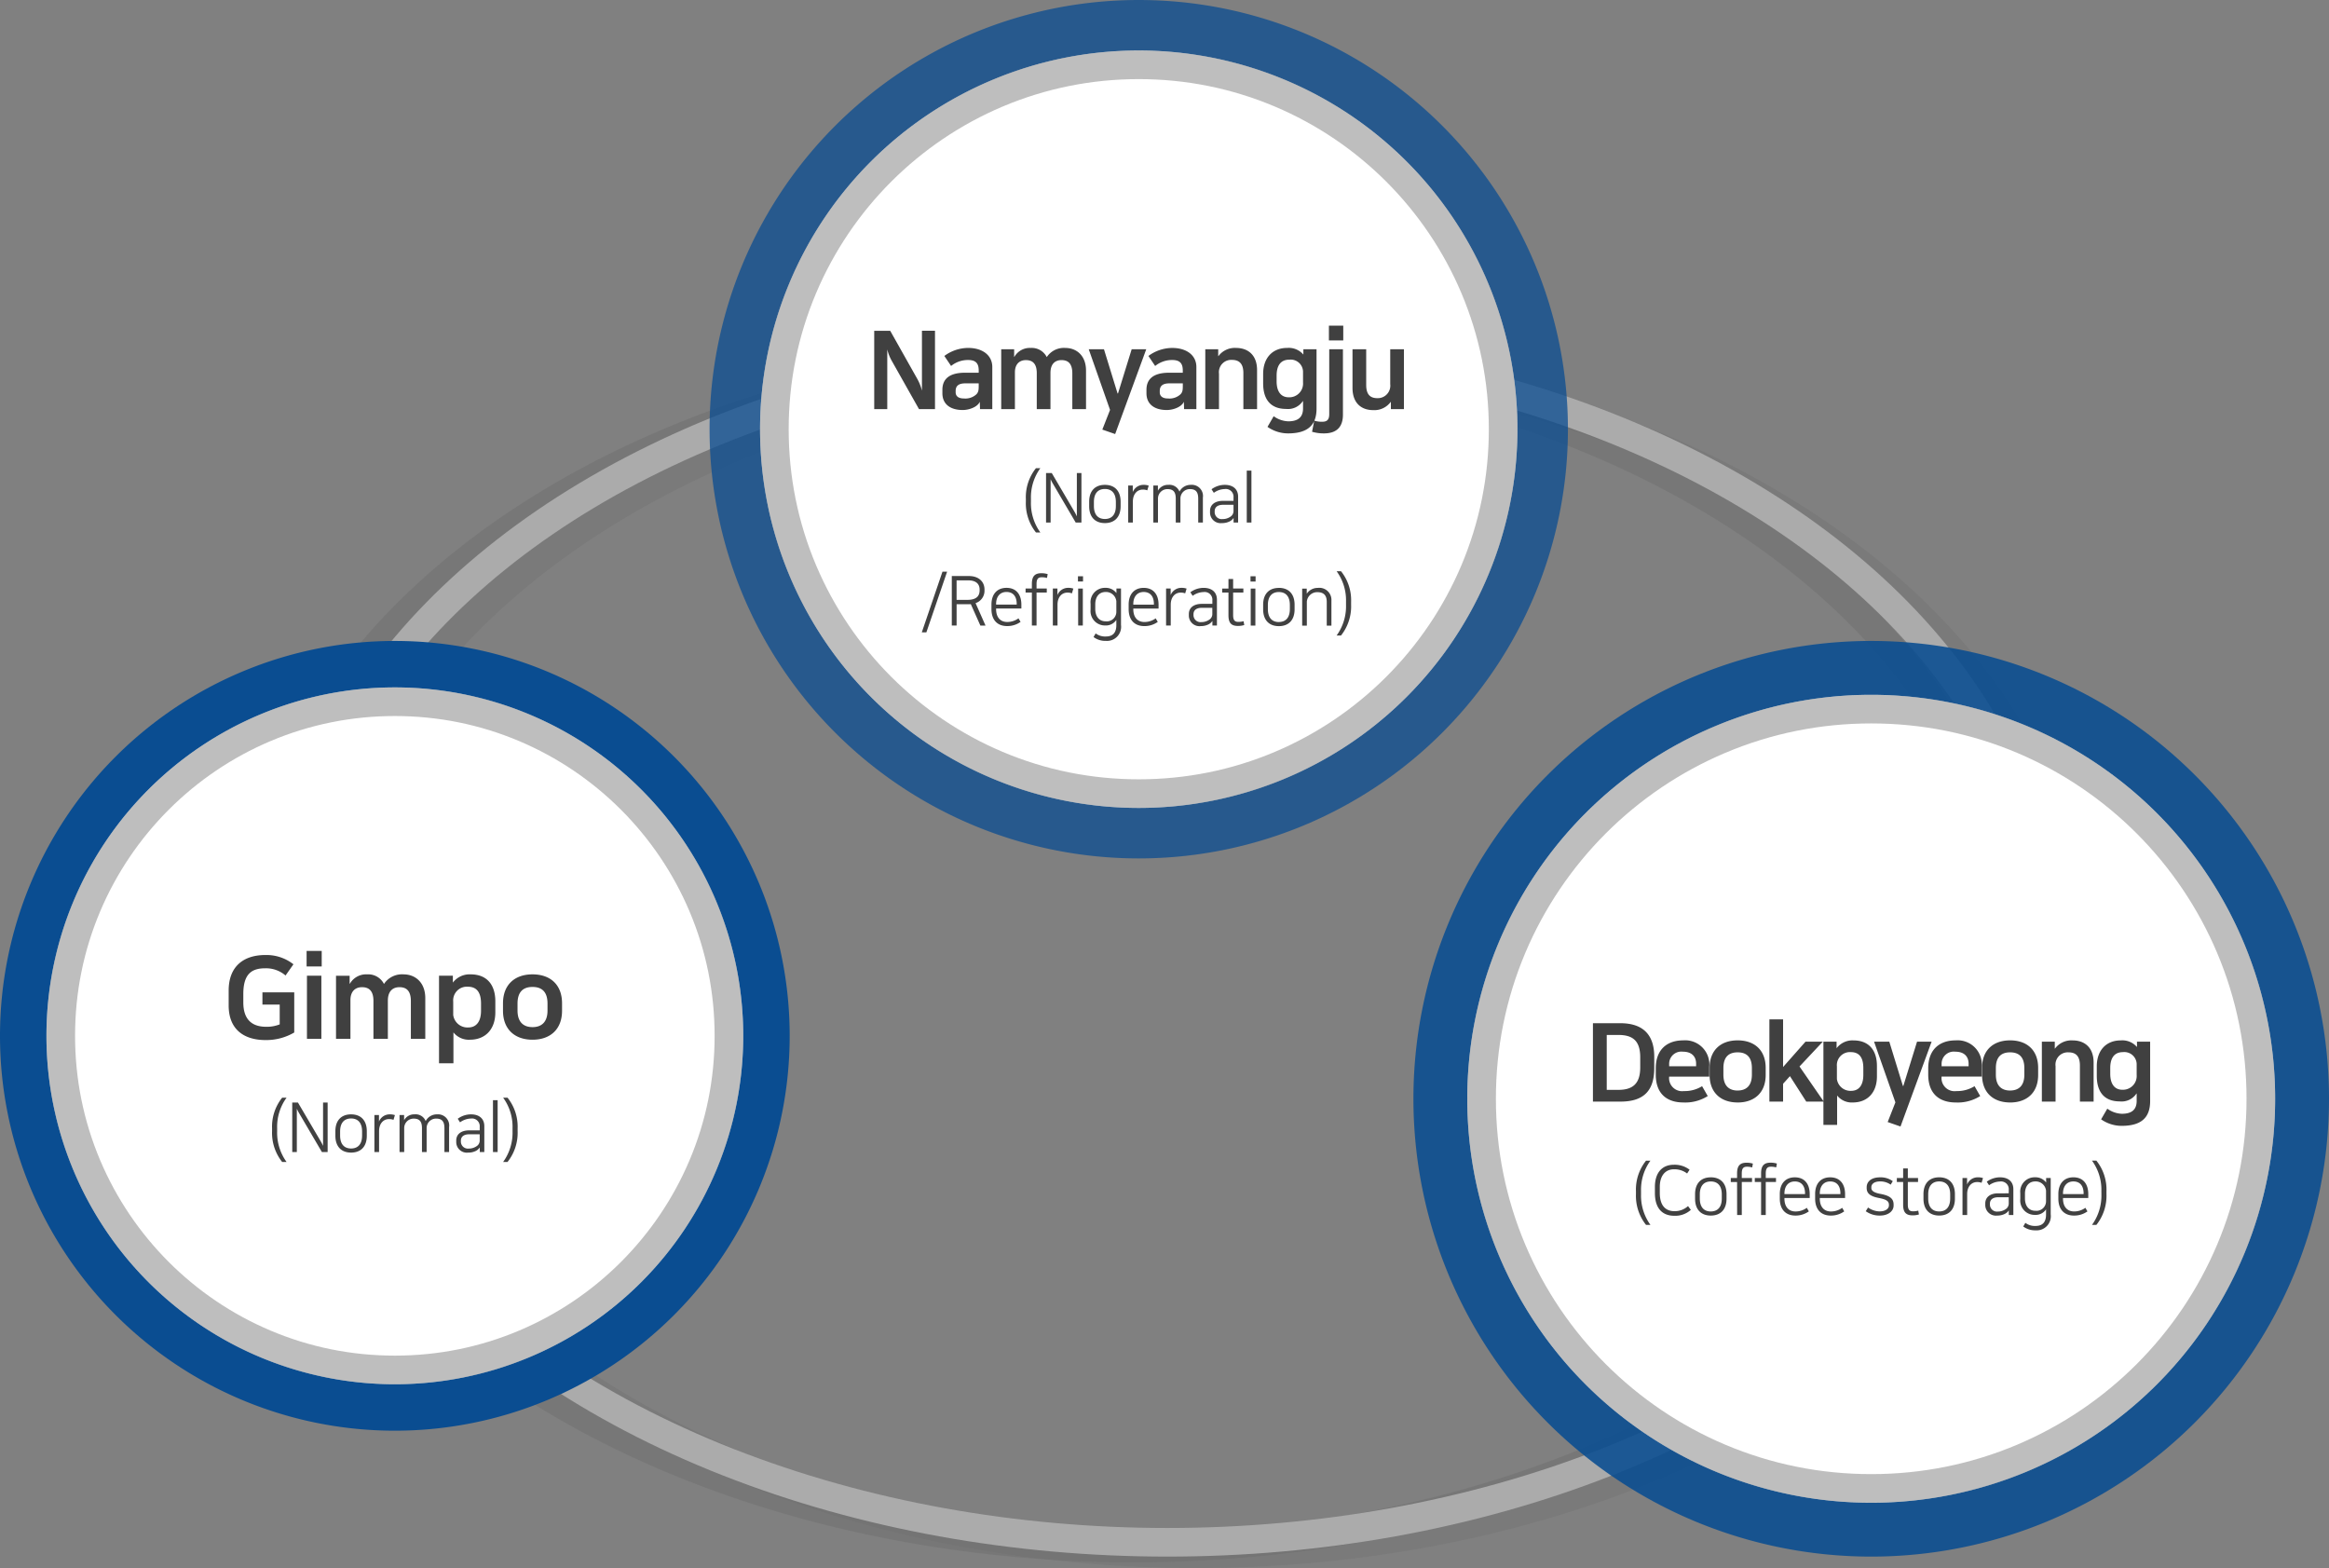 <svg xmlns="http://www.w3.org/2000/svg" width="407" height="274" viewBox="0 0 407 274"><rect x="0" y="0" width="407" height="274" fill="#808080" stroke="none"/><g transform="translate(-1039 -460)"><g transform="translate(1092 520)" fill="none" stroke="rgba(107,107,107,0.3)" stroke-width="5"><ellipse cx="156" cy="107" rx="156" ry="107" stroke="none"/><ellipse cx="156" cy="107" rx="153.5" ry="104.5" fill="none"/></g><g transform="translate(1081 519)" fill="none" stroke="rgba(107,107,107,0.39)" stroke-width="5"><ellipse cx="156" cy="107" rx="156" ry="107" stroke="none"/><ellipse cx="156" cy="107" rx="153.5" ry="104.5" fill="none"/></g><g transform="translate(1087 518)" fill="none" stroke="#ababab" stroke-width="5"><ellipse cx="156" cy="107" rx="156" ry="107" stroke="none"/><ellipse cx="156" cy="107" rx="153.5" ry="104.5" fill="none"/></g><g transform="translate(21 20)"><path d="M75,0A75,75,0,1,1,0,75,75,75,0,0,1,75,0Z" transform="translate(1142 440)" fill="rgba(10,77,145,0.75)"/><g transform="translate(1150.824 448.824)" fill="#fff"><path d="M66.176,0A66.176,66.176,0,1,1,0,66.176,66.176,66.176,0,0,1,66.176,0Z" stroke="none"/><path d="M 66.176 5 C 57.915 5 49.904 6.617 42.365 9.805 C 38.741 11.338 35.246 13.236 31.976 15.445 C 28.735 17.634 25.688 20.149 22.918 22.918 C 20.149 25.688 17.634 28.735 15.445 31.976 C 13.236 35.246 11.338 38.741 9.805 42.365 C 6.617 49.904 5 57.915 5 66.176 C 5 74.437 6.617 82.449 9.805 89.988 C 11.338 93.611 13.236 97.107 15.445 100.377 C 17.634 103.618 20.149 106.665 22.918 109.435 C 25.688 112.204 28.735 114.719 31.976 116.908 C 35.246 119.117 38.741 121.015 42.365 122.547 C 49.904 125.736 57.915 127.353 66.176 127.353 C 74.437 127.353 82.449 125.736 89.988 122.547 C 93.611 121.015 97.107 119.117 100.377 116.908 C 103.618 114.719 106.665 112.204 109.435 109.435 C 112.204 106.665 114.719 103.618 116.908 100.377 C 119.117 97.107 121.015 93.611 122.547 89.988 C 125.736 82.449 127.353 74.437 127.353 66.176 C 127.353 57.915 125.736 49.904 122.547 42.365 C 121.015 38.741 119.117 35.246 116.908 31.976 C 114.719 28.735 112.204 25.688 109.435 22.918 C 106.665 20.149 103.618 17.634 100.377 15.445 C 97.107 13.236 93.611 11.338 89.988 9.805 C 82.449 6.617 74.437 5 66.176 5 M 66.176 -1.52587890625e-05 C 102.725 -1.52587890625e-05 132.353 29.628 132.353 66.176 C 132.353 102.725 102.725 132.353 66.176 132.353 C 29.628 132.353 -1.52587890625e-05 102.725 -1.52587890625e-05 66.176 C -1.52587890625e-05 29.628 29.628 -1.52587890625e-05 66.176 -1.52587890625e-05 Z" stroke="none" fill="rgba(112,112,112,0.45)"/></g><path d="M-46.227.494h2.28V-9.937a7.786,7.786,0,0,0,.855,2.109L-38.4.494h2.793v-13.7h-2.28V-2.736A8.5,8.5,0,0,0-38.76-4.9l-4.674-8.3h-2.793Zm15.466.152c1.1,0,2.584-.513,2.983-1.444L-27.74.494h2.147V-6.859c0-2.109-1.767-3.344-4.218-3.344A7.028,7.028,0,0,0-33.972-8.8l1.178,1.748A4.664,4.664,0,0,1-29.83-8.094c1.292,0,1.862.532,1.862,1.824v.4h-2.394c-2.945,0-3.952,1.273-3.952,2.983v.608C-34.314-.437-33,.646-30.761.646Zm2.793-4.37c0,.779,0,1.235-.437,1.653a2.838,2.838,0,0,1-2.166.7c-.931,0-1.425-.4-1.425-1.083v-.228c0-.817.437-1.33,1.691-1.33h2.337ZM-12.825-10.2a3.578,3.578,0,0,0-3.249,1.6,2.927,2.927,0,0,0-2.793-1.6,3.1,3.1,0,0,0-2.869,1.558h-.038v-1.33h-2.261V.494h2.394V-5.928c0-1.444.8-2.147,1.919-2.147,1.064,0,1.9.513,1.9,2.28V.494h2.394V-5.833c0-1.748.988-2.242,1.919-2.242,1.007,0,1.9.437,1.9,2.318V.494h2.394V-6.251C-9.215-8.873-10.887-10.2-12.825-10.2Zm4.085.228L-5.016.627-6.365,4.066l2.242.779L1.311-9.975H-1.235L-3.629-2.242H-3.7L-6.08-9.975ZM4.9.646C6,.646,7.486.133,7.885-.8L7.923.494H10.07V-6.859C10.07-8.968,8.3-10.2,5.852-10.2A7.028,7.028,0,0,0,1.691-8.8L2.869-7.049A4.664,4.664,0,0,1,5.833-8.094c1.292,0,1.862.532,1.862,1.824v.4H5.3c-2.945,0-3.952,1.273-3.952,2.983v.608C1.349-.437,2.66.646,4.9.646ZM7.7-3.724c0,.779,0,1.235-.437,1.653a2.838,2.838,0,0,1-2.166.7c-.931,0-1.425-.4-1.425-1.083v-.228c0-.817.437-1.33,1.691-1.33H7.7ZM17.024-10.2a3.568,3.568,0,0,0-3.1,1.425h-.038v-1.2H11.628V.494h2.394V-5.7a2.15,2.15,0,0,1,2.261-2.413c1.349,0,2,.741,2,2.3V.494h2.394V-6.327C20.672-9.139,18.9-10.2,17.024-10.2ZM28.709.38c0,1.539-.893,2.242-2.584,2.242a4.624,4.624,0,0,1-2.546-.893L22.5,3.591a6.263,6.263,0,0,0,3.591,1.14c3.42,0,4.978-1.425,4.978-4.332V-9.975h-2.3v.912h-.019a3.371,3.371,0,0,0-2.831-1.14c-2.527,0-4.18,1.729-4.18,4.541v1.653c0,2.831,1.33,4.465,4.009,4.465A3.1,3.1,0,0,0,28.671-.912h.038ZM24.092-5.358c0-1.748.7-2.793,2.223-2.793A2.154,2.154,0,0,1,28.709-6.08v1.938A2.4,2.4,0,0,1,26.22-1.577c-1.387,0-2.128-1.026-2.128-2.793Zm9.139-6.156h2.508V-14.1H33.231Zm2.451,1.539H33.288V1.349c0,1.007-.38,1.349-1.254,1.349a4.715,4.715,0,0,1-1.368-.19l-.38,1.938a7.329,7.329,0,0,0,2.071.285c2.432,0,3.325-1.33,3.325-3.287Zm5.3,10.64A3.54,3.54,0,0,0,44.023-.76h.038V.494h2.28V-9.975H43.947v6.1a2.188,2.188,0,0,1-2.223,2.451c-1.121,0-1.976-.475-1.976-2.3V-9.975H37.354v6.764C37.354-.665,38.8.665,40.983.665Z" transform="translate(1217 511)" fill="#404040"/><path d="M-18.84-3.888a8.635,8.635,0,0,1,1.644-5.3h-.768a8.094,8.094,0,0,0-1.764,5.364v.48A8.159,8.159,0,0,0-17.964,2.04h.768A8.715,8.715,0,0,1-18.84-3.288Zm2.64,4.2h.8V-7.26a6.635,6.635,0,0,0,.4.78L-11.016.312h1V-8.34h-.8V-.768a8.163,8.163,0,0,0-.408-.8L-15.2-8.34h-1ZM-5.916-6.276c-1.728,0-2.748,1.068-2.748,2.94v.8c0,1.86,1.02,2.94,2.748,2.94s2.748-1.08,2.748-2.94v-.8C-3.168-5.2-4.188-6.276-5.916-6.276Zm0,5.964c-1.188,0-1.92-.744-1.92-2.268v-.708c0-1.524.732-2.268,1.92-2.268S-4-4.812-4-3.288v.708C-4-1.056-4.728-.312-5.916-.312ZM1.74-6.144a2.683,2.683,0,0,0-.924-.132,2,2,0,0,0-1.86,1.26v-1.14h-.8V.312h.816V-3.36c0-1.212.672-2.088,1.74-2.088a2.117,2.117,0,0,1,.78.132Zm7.344-.132A2.185,2.185,0,0,0,7.116-5.1,1.883,1.883,0,0,0,5.16-6.276a1.987,1.987,0,0,0-1.812,1.02v-.9h-.8V.312H3.36v-4.2A1.645,1.645,0,0,1,5.016-5.532c1.164,0,1.452.66,1.452,1.7V.312h.816V-3.936a1.646,1.646,0,0,1,1.656-1.6c1.164,0,1.452.66,1.452,1.7V.312h.816V-4.044A1.955,1.955,0,0,0,9.084-6.276ZM14.532.408A2.96,2.96,0,0,0,15.84.132a1.789,1.789,0,0,0,.72-.612h.012V.312h.792V-4.212c0-1.308-.888-2.064-2.328-2.064a3.9,3.9,0,0,0-2.316.768l.4.624a3.391,3.391,0,0,1,1.908-.66A1.35,1.35,0,0,1,16.56-4.08v.6H14.736c-1.5,0-2.28.732-2.28,1.776v.264A1.857,1.857,0,0,0,14.532.408ZM16.56-1.7a1.172,1.172,0,0,1-.612,1.032,2.316,2.316,0,0,1-1.3.372,1.227,1.227,0,0,1-1.38-1.176v-.192c0-.66.444-1.128,1.476-1.128H16.56ZM18.876.312h.816V-8.76h-.816ZM-34.3,8.892-37.914,19.5h.8l3.624-10.608Zm6.624,9.42h.9l-1.74-3.924a2.262,2.262,0,0,0,1.56-2.2v-.18c0-1.356-1-2.352-2.724-2.352H-32.67v8.652h.84V14.58h2.16a2.924,2.924,0,0,0,.324-.012Zm-2.124-7.9c1.344,0,1.992.612,1.992,1.62v.12c0,1.044-.624,1.668-2.124,1.668h-1.9V10.416Zm4.872,4.236v-.108c0-1.272.672-2.1,1.812-2.1s1.788.756,1.788,2.1v.108Zm3.912,2.4a3.321,3.321,0,0,1-1.98.636c-1.188,0-1.932-.816-1.932-2.244v-.108h4.416v-.672c0-1.812-.924-2.94-2.6-2.94-1.62,0-2.628,1.08-2.628,2.916v.8c0,1.884,1.02,2.964,2.736,2.964a3.957,3.957,0,0,0,2.352-.732Zm2.34,1.26h.816V12.54h1.788v-.7h-1.788v-.78c0-.876.264-1.188.912-1.188a3.28,3.28,0,0,1,.912.12l.12-.672a3.743,3.743,0,0,0-1.092-.156c-1.08,0-1.668.456-1.668,1.86v.816h-1.1v.7h1.1Zm7.248-6.456a2.683,2.683,0,0,0-.924-.132,2,2,0,0,0-1.86,1.26v-1.14h-.8v6.468h.816V14.64c0-1.212.672-2.088,1.74-2.088a2.117,2.117,0,0,1,.78.132Zm.84,6.456h.816V11.844h-.816Zm-.036-7.7h.888V9.7h-.888Zm6.708,7.62c0,1.356-.636,1.992-1.824,1.992a2.724,2.724,0,0,1-1.788-.54l-.372.636a3.412,3.412,0,0,0,2.16.672A2.472,2.472,0,0,0-3.1,18.2v-6.36h-.8v.792a2.314,2.314,0,0,0-1.944-.912A2.509,2.509,0,0,0-8.418,14.5v1.02a2.512,2.512,0,0,0,2.58,2.772A2.154,2.154,0,0,0-3.93,17.34h.012ZM-7.6,14.616c0-1.368.708-2.172,1.8-2.172a1.812,1.812,0,0,1,1.884,1.608v1.824A1.673,1.673,0,0,1-5.8,17.568c-1.08,0-1.8-.792-1.8-2.172Zm6.648.036v-.108c0-1.272.672-2.1,1.812-2.1s1.788.756,1.788,2.1v.108Zm3.912,2.4a3.321,3.321,0,0,1-1.98.636c-1.188,0-1.932-.816-1.932-2.244v-.108H3.462v-.672c0-1.812-.924-2.94-2.6-2.94-1.62,0-2.628,1.08-2.628,2.916v.8c0,1.884,1.02,2.964,2.736,2.964a3.957,3.957,0,0,0,2.352-.732Zm5.4-5.2a2.683,2.683,0,0,0-.924-.132,2,2,0,0,0-1.86,1.26v-1.14h-.8v6.468h.816V14.64c0-1.212.672-2.088,1.74-2.088a2.117,2.117,0,0,1,.78.132Zm2.472,6.552a2.96,2.96,0,0,0,1.308-.276,1.789,1.789,0,0,0,.72-.612h.012v.792h.792V13.788c0-1.308-.888-2.064-2.328-2.064a3.9,3.9,0,0,0-2.316.768l.4.624a3.391,3.391,0,0,1,1.908-.66,1.35,1.35,0,0,1,1.536,1.464v.6H11.034c-1.5,0-2.28.732-2.28,1.776v.264A1.857,1.857,0,0,0,10.83,18.408ZM12.858,16.3a1.172,1.172,0,0,1-.612,1.032,2.316,2.316,0,0,1-1.3.372,1.227,1.227,0,0,1-1.38-1.176v-.192c0-.66.444-1.128,1.476-1.128h1.812Zm2.82.216c0,1.4.54,1.86,1.668,1.86a3.743,3.743,0,0,0,1.092-.156l-.12-.672a3.28,3.28,0,0,1-.912.12c-.648,0-.912-.312-.912-1.188V12.54h1.788v-.7H16.494V10.176h-.816v1.668h-1.1v.7h1.1Zm3.888,1.8h.816V11.844h-.816Zm-.036-7.7h.888V9.7H19.53Zm4.956,1.116c-1.728,0-2.748,1.068-2.748,2.94v.8c0,1.86,1.02,2.94,2.748,2.94s2.748-1.08,2.748-2.94v-.8C27.234,12.8,26.214,11.724,24.486,11.724Zm0,5.964c-1.188,0-1.92-.744-1.92-2.268v-.708c0-1.524.732-2.268,1.92-2.268s1.92.744,1.92,2.268v.708C26.406,16.944,25.674,17.688,24.486,17.688Zm6.852-5.964a2.263,2.263,0,0,0-1.98,1.02v-.9h-.8v6.468h.816v-4.2a1.812,1.812,0,0,1,1.848-1.644c1.284,0,1.632.768,1.632,1.692v4.152h.816V13.956A2.113,2.113,0,0,0,31.338,11.724Zm4.884,2.988a8.715,8.715,0,0,1-1.644,5.328h.768a8.159,8.159,0,0,0,1.764-5.388v-.48a8.094,8.094,0,0,0-1.764-5.364h-.768a8.635,8.635,0,0,1,1.644,5.3Z" transform="translate(1217 531)" fill="#414141"/></g><g transform="translate(-109 130)"><path d="M69,0A69,69,0,1,1,0,69,69,69,0,0,1,69,0Z" transform="translate(1148 442)" fill="#0a4d91"/><g transform="translate(1156.118 450.118)" fill="#fff"><path d="M60.882,0A60.882,60.882,0,1,1,0,60.882,60.882,60.882,0,0,1,60.882,0Z" stroke="none"/><path d="M 60.882 5 C 53.336 5 46.018 6.477 39.132 9.389 C 35.822 10.79 32.629 12.523 29.641 14.541 C 26.681 16.541 23.898 18.838 21.368 21.368 C 18.838 23.898 16.541 26.681 14.541 29.641 C 12.523 32.629 10.79 35.822 9.389 39.132 C 6.477 46.018 5 53.336 5 60.882 C 5 68.429 6.477 75.747 9.389 82.633 C 10.79 85.943 12.523 89.136 14.541 92.123 C 16.541 95.083 18.838 97.867 21.368 100.397 C 23.898 102.927 26.681 105.224 29.641 107.224 C 32.629 109.242 35.822 110.975 39.132 112.375 C 46.018 115.288 53.336 116.765 60.882 116.765 C 68.429 116.765 75.747 115.288 82.633 112.375 C 85.943 110.975 89.136 109.242 92.123 107.224 C 95.083 105.224 97.867 102.927 100.397 100.397 C 102.927 97.867 105.224 95.083 107.224 92.123 C 109.242 89.136 110.975 85.943 112.375 82.633 C 115.288 75.747 116.765 68.429 116.765 60.882 C 116.765 53.336 115.288 46.018 112.375 39.132 C 110.975 35.822 109.242 32.629 107.224 29.641 C 105.224 26.681 102.927 23.898 100.397 21.368 C 97.867 18.838 95.083 16.541 92.123 14.541 C 89.136 12.523 85.943 10.79 82.633 9.389 C 75.747 6.477 68.429 5 60.882 5 M 60.882 -7.62939453125e-06 C 94.507 -7.62939453125e-06 121.765 27.258 121.765 60.882 C 121.765 94.507 94.507 121.765 60.882 121.765 C 27.258 121.765 -7.62939453125e-06 94.507 -7.62939453125e-06 60.882 C -7.62939453125e-06 27.258 27.258 -7.62939453125e-06 60.882 -7.62939453125e-06 Z" stroke="none" fill="rgba(112,112,112,0.45)"/></g><path d="M-22.64-14.12c-3.7,0-6.4,1.9-6.4,6.22v2.58c0,4.3,2.78,6.06,6.44,6.06A9.686,9.686,0,0,0-17.58-.58V-7.6h-5.56v2.14h3.02V-2a6.138,6.138,0,0,1-2.36.42c-2.34,0-4-1.12-4-4.26V-7.32c0-3.66,1.62-4.48,3.84-4.48a5.216,5.216,0,0,1,3.54,1.26l1.38-1.96A7.623,7.623,0,0,0-22.64-14.12ZM-15.36.52h2.52V-10.5h-2.52Zm-.06-12.64h2.64v-2.72h-2.64ZM1.52-10.74A3.766,3.766,0,0,0-1.9-9.06a3.081,3.081,0,0,0-2.94-1.68A3.264,3.264,0,0,0-7.86-9.1H-7.9v-1.4h-2.38V.52h2.52V-6.24c0-1.52.84-2.26,2.02-2.26,1.12,0,2,.54,2,2.4V.52h2.52V-6.14C-1.22-7.98-.18-8.5.8-8.5c1.06,0,2,.46,2,2.44V.52H5.32v-7.1C5.32-9.34,3.56-10.74,1.52-10.74ZM13.12.68c2.7,0,4.44-1.82,4.44-4.78V-6.04c0-2.82-1.42-4.7-4.32-4.7a3.664,3.664,0,0,0-3.1,1.44v-1.2H7.72V4.8h2.52V-.6A3.436,3.436,0,0,0,13.12.68Zm1.94-5.06c0,1.84-.78,2.92-2.24,2.92A2.513,2.513,0,0,1,10.2-3.64V-5.98a2.394,2.394,0,0,1,2.56-2.6c1.62,0,2.3,1.08,2.3,2.94Zm9,2.86c-1.5,0-2.62-.8-2.62-2.9V-5.64c0-2.1,1.04-2.9,2.62-2.9s2.62.8,2.62,2.9v1.22C26.68-2.32,25.56-1.52,24.06-1.52Zm0,2.2c3.12,0,5.16-1.84,5.16-5.06v-1.3c0-3.24-2.04-5.06-5.16-5.06S18.9-8.92,18.9-5.68v1.3C18.9-1.16,20.94.68,24.06.68Z" transform="translate(1217 511)" fill="#404040"/><path d="M-20.568-3.888a8.635,8.635,0,0,1,1.644-5.3h-.768a8.094,8.094,0,0,0-1.764,5.364v.48A8.159,8.159,0,0,0-19.692,2.04h.768a8.715,8.715,0,0,1-1.644-5.328Zm2.64,4.2h.8V-7.26a6.635,6.635,0,0,0,.4.78L-12.744.312h1V-8.34h-.8V-.768a8.163,8.163,0,0,0-.408-.8L-16.932-8.34h-1ZM-7.644-6.276c-1.728,0-2.748,1.068-2.748,2.94v.8c0,1.86,1.02,2.94,2.748,2.94S-4.9-.672-4.9-2.532v-.8C-4.9-5.2-5.916-6.276-7.644-6.276Zm0,5.964c-1.188,0-1.92-.744-1.92-2.268v-.708c0-1.524.732-2.268,1.92-2.268s1.92.744,1.92,2.268v.708C-5.724-1.056-6.456-.312-7.644-.312ZM.012-6.144a2.683,2.683,0,0,0-.924-.132,2,2,0,0,0-1.86,1.26v-1.14h-.8V.312h.816V-3.36c0-1.212.672-2.088,1.74-2.088a2.117,2.117,0,0,1,.78.132Zm7.344-.132A2.185,2.185,0,0,0,5.388-5.1,1.883,1.883,0,0,0,3.432-6.276,1.987,1.987,0,0,0,1.62-5.256v-.9h-.8V.312h.816v-4.2A1.645,1.645,0,0,1,3.288-5.532c1.164,0,1.452.66,1.452,1.7V.312h.816V-3.936a1.646,1.646,0,0,1,1.656-1.6c1.164,0,1.452.66,1.452,1.7V.312H9.48V-4.044A1.955,1.955,0,0,0,7.356-6.276ZM12.8.408A2.96,2.96,0,0,0,14.112.132a1.789,1.789,0,0,0,.72-.612h.012V.312h.792V-4.212c0-1.308-.888-2.064-2.328-2.064a3.9,3.9,0,0,0-2.316.768l.4.624a3.391,3.391,0,0,1,1.908-.66A1.35,1.35,0,0,1,14.832-4.08v.6H13.008c-1.5,0-2.28.732-2.28,1.776v.264A1.857,1.857,0,0,0,12.8.408ZM14.832-1.7A1.172,1.172,0,0,1,14.22-.672a2.316,2.316,0,0,1-1.3.372,1.227,1.227,0,0,1-1.38-1.176v-.192c0-.66.444-1.128,1.476-1.128h1.812ZM17.148.312h.816V-8.76h-.816Zm3.42-3.6A8.715,8.715,0,0,1,18.924,2.04h.768a8.159,8.159,0,0,0,1.764-5.388v-.48a8.094,8.094,0,0,0-1.764-5.364h-.768a8.635,8.635,0,0,1,1.644,5.3Z" transform="translate(1217 531)" fill="#414141"/></g><g transform="translate(149 141)"><path d="M80,0A80,80,0,1,1,0,80,80,80,0,0,1,80,0Z" transform="translate(1137 431)" fill="rgba(10,77,145,0.88)"/><g transform="translate(1146.412 440.412)" fill="#fff"><path d="M70.588,0A70.588,70.588,0,1,1,0,70.588,70.588,70.588,0,0,1,70.588,0Z" stroke="none"/><path d="M 70.588 5 C 61.732 5 53.143 6.733 45.06 10.152 C 41.175 11.796 37.427 13.83 33.921 16.198 C 30.447 18.546 27.18 21.241 24.21 24.21 C 21.241 27.18 18.546 30.447 16.198 33.921 C 13.83 37.427 11.796 41.175 10.152 45.06 C 6.733 53.143 5 61.732 5 70.588 C 5 79.445 6.733 88.034 10.152 96.117 C 11.796 100.002 13.83 103.75 16.198 107.256 C 18.546 110.73 21.241 113.997 24.21 116.966 C 27.18 119.935 30.447 122.631 33.921 124.978 C 37.427 127.347 41.175 129.381 45.06 131.024 C 53.143 134.443 61.732 136.176 70.588 136.176 C 79.445 136.176 88.034 134.443 96.117 131.024 C 100.002 129.381 103.75 127.347 107.256 124.978 C 110.73 122.631 113.997 119.935 116.966 116.966 C 119.935 113.997 122.631 110.73 124.978 107.256 C 127.347 103.75 129.381 100.002 131.024 96.117 C 134.443 88.034 136.176 79.445 136.176 70.588 C 136.176 61.732 134.443 53.143 131.024 45.06 C 129.381 41.175 127.347 37.427 124.978 33.921 C 122.631 30.447 119.935 27.18 116.966 24.21 C 113.997 21.241 110.73 18.546 107.256 16.198 C 103.75 13.83 100.002 11.796 96.117 10.152 C 88.034 6.733 79.445 5 70.588 5 M 70.588 0 C 109.573 0 141.176 31.603 141.176 70.588 C 141.176 109.573 109.573 141.176 70.588 141.176 C 31.603 141.176 0 109.573 0 70.588 C 0 31.603 31.603 0 70.588 0 Z" stroke="none" fill="rgba(112,112,112,0.45)"/></g><path d="M-48.63-13.205V.494h4.807c4.256,0,5.909-2.09,5.909-5.871V-7.334c0-3.781-1.881-5.871-5.947-5.871Zm2.413,2.052h2.033c2.527,0,3.819,1.026,3.819,3.914v1.767c0,2.888-1.368,3.914-3.819,3.914h-2.033Zm10.906,5.472v-.4a2.128,2.128,0,0,1,2.394-2.147c1.672,0,2.318.969,2.318,2.09v.456ZM-29.554-2.2a5.775,5.775,0,0,1-3.173.855,2.285,2.285,0,0,1-2.584-2.527H-28.3V-5.605a4.227,4.227,0,0,0-4.579-4.6c-2.66,0-4.769,1.482-4.769,4.883v1.083c0,3.743,2.375,4.883,4.788,4.883A7.339,7.339,0,0,0-28.566-.475Zm6.213.76c-1.425,0-2.489-.76-2.489-2.755V-5.358c0-2,.988-2.755,2.489-2.755s2.489.76,2.489,2.755V-4.2C-20.853-2.2-21.917-1.444-23.341-1.444Zm0,2.09c2.964,0,4.9-1.748,4.9-4.807V-5.4c0-3.078-1.938-4.807-4.9-4.807s-4.9,1.729-4.9,4.807v1.235C-28.243-1.1-26.306.646-23.341.646ZM-8.464-9.975h-3.021L-15.4-5.548V-13.87h-2.394V.494H-15.4V-2.622l1.2-1.33,2.85,4.446h3.059L-12.53-5.643ZM-3.221.646C-.656.646,1-1.083,1-3.9V-5.738C1-8.417-.352-10.2-3.107-10.2A3.48,3.48,0,0,0-6.052-8.835v-1.14h-2.3V4.56h2.394V-.57A3.264,3.264,0,0,0-3.221.646Zm1.843-4.807c0,1.748-.741,2.774-2.128,2.774A2.387,2.387,0,0,1-5.995-3.458V-5.681a2.274,2.274,0,0,1,2.432-2.47c1.539,0,2.185,1.026,2.185,2.793ZM.5-9.975,4.227.627,2.878,4.066l2.242.779,5.434-14.82H8.008L5.614-2.242H5.538L3.163-9.975ZM12.3-5.681v-.4A2.128,2.128,0,0,1,14.7-8.227c1.672,0,2.318.969,2.318,2.09v.456ZM18.059-2.2a5.775,5.775,0,0,1-3.173.855A2.285,2.285,0,0,1,12.3-3.876h7.011V-5.605a4.227,4.227,0,0,0-4.579-4.6c-2.66,0-4.769,1.482-4.769,4.883v1.083C9.965-.494,12.34.646,14.753.646A7.339,7.339,0,0,0,19.048-.475Zm6.213.76c-1.425,0-2.489-.76-2.489-2.755V-5.358c0-2,.988-2.755,2.489-2.755s2.489.76,2.489,2.755V-4.2C26.762-2.2,25.7-1.444,24.273-1.444Zm0,2.09c2.964,0,4.9-1.748,4.9-4.807V-5.4c0-3.078-1.938-4.807-4.9-4.807s-4.9,1.729-4.9,4.807v1.235C19.371-1.1,21.309.646,24.273.646ZM35.217-10.2a3.568,3.568,0,0,0-3.1,1.425h-.038v-1.2H29.821V.494h2.394V-5.7a2.15,2.15,0,0,1,2.261-2.413c1.349,0,1.995.741,1.995,2.3V.494h2.394V-6.327C38.865-9.139,37.1-10.2,35.217-10.2ZM46.389.38c0,1.539-.893,2.242-2.584,2.242a4.624,4.624,0,0,1-2.546-.893L40.175,3.591a6.263,6.263,0,0,0,3.591,1.14c3.42,0,4.978-1.425,4.978-4.332V-9.975h-2.3v.912h-.019A3.371,3.371,0,0,0,43.6-10.2c-2.527,0-4.18,1.729-4.18,4.541v1.653c0,2.831,1.33,4.465,4.009,4.465A3.1,3.1,0,0,0,46.351-.912h.038ZM41.771-5.358c0-1.748.7-2.793,2.223-2.793A2.154,2.154,0,0,1,46.389-6.08v1.938A2.4,2.4,0,0,1,43.9-1.577c-1.387,0-2.128-1.026-2.128-2.793Z" transform="translate(1217 511)" fill="#404040"/><path d="M-40.224-3.888a8.635,8.635,0,0,1,1.644-5.3h-.768a8.094,8.094,0,0,0-1.764,5.364v.48A8.159,8.159,0,0,0-39.348,2.04h.768a8.715,8.715,0,0,1-1.644-5.328Zm5.748-4.584c-2.1,0-3.324,1.428-3.324,3.876v1.068c0,2.508,1.152,3.972,3.4,3.972a4.047,4.047,0,0,0,2.88-1.032l-.492-.66a3.437,3.437,0,0,1-2.376.888c-1.6,0-2.556-1.044-2.556-3.168v-1.1c0-1.812.876-3.048,2.472-3.048a3.611,3.611,0,0,1,2.3.732l.432-.66A4.287,4.287,0,0,0-34.476-8.472Zm6.444,2.2c-1.728,0-2.748,1.068-2.748,2.94v.8c0,1.86,1.02,2.94,2.748,2.94s2.748-1.08,2.748-2.94v-.8C-25.284-5.2-26.3-6.276-28.032-6.276Zm0,5.964c-1.188,0-1.92-.744-1.92-2.268v-.708c0-1.524.732-2.268,1.92-2.268s1.92.744,1.92,2.268v.708C-26.112-1.056-26.844-.312-28.032-.312Zm4.6.624h.816V-5.46h1.788v-.7H-22.62v-.78c0-.876.264-1.188.912-1.188A3.28,3.28,0,0,1-20.8-8l.12-.672a3.743,3.743,0,0,0-1.092-.156c-1.08,0-1.668.456-1.668,1.86v.816h-1.1v.7h1.1Zm4.188,0h.816V-5.46h1.788v-.7h-1.788v-.78c0-.876.264-1.188.912-1.188a3.28,3.28,0,0,1,.912.12l.12-.672a3.743,3.743,0,0,0-1.092-.156c-1.08,0-1.668.456-1.668,1.86v.816h-1.1v.7h1.1Zm4.08-3.66v-.108c0-1.272.672-2.1,1.812-2.1s1.788.756,1.788,2.1v.108Zm3.912,2.4a3.321,3.321,0,0,1-1.98.636c-1.188,0-1.932-.816-1.932-2.244v-.108h4.416v-.672c0-1.812-.924-2.94-2.6-2.94-1.62,0-2.628,1.08-2.628,2.916v.8c0,1.884,1.02,2.964,2.736,2.964A3.957,3.957,0,0,0-10.9-.324Zm2.268-2.4v-.108c0-1.272.672-2.1,1.812-2.1s1.788.756,1.788,2.1v.108Zm3.912,2.4a3.321,3.321,0,0,1-1.98.636c-1.188,0-1.932-.816-1.932-2.244v-.108h4.416v-.672c0-1.812-.924-2.94-2.6-2.94C-8.8-6.276-9.8-5.2-9.8-3.36v.8C-9.8-.672-8.784.408-7.068.408A3.957,3.957,0,0,0-4.716-.324Zm6.564.624A3.667,3.667,0,0,1-.552-1l-.4.648A4.159,4.159,0,0,0,1.536.408c1.368,0,2.376-.72,2.376-1.752v-.18c0-1.032-.672-1.548-2.268-1.848C.624-3.564.024-3.852.024-4.416v-.132c0-.564.528-1.008,1.5-1.008A3.047,3.047,0,0,1,3.4-4.992L3.768-5.6a3.568,3.568,0,0,0-2.22-.672c-1.584,0-2.34.792-2.34,1.716v.168c0,1.056.852,1.476,2.148,1.728,1.236.24,1.74.528,1.74,1.176v.12C3.1-.816,2.532-.324,1.488-.324ZM5.58-1.488c0,1.4.54,1.86,1.668,1.86A3.743,3.743,0,0,0,8.34.216L8.22-.456a3.28,3.28,0,0,1-.912.12C6.66-.336,6.4-.648,6.4-1.524V-5.46H8.184v-.7H6.4V-7.824H5.58v1.668h-1.1v.7h1.1Zm6.3-4.788c-1.728,0-2.748,1.068-2.748,2.94v.8c0,1.86,1.02,2.94,2.748,2.94s2.748-1.08,2.748-2.94v-.8C14.628-5.2,13.608-6.276,11.88-6.276Zm0,5.964c-1.188,0-1.92-.744-1.92-2.268v-.708c0-1.524.732-2.268,1.92-2.268s1.92.744,1.92,2.268v.708C13.8-1.056,13.068-.312,11.88-.312Zm7.656-5.832a2.683,2.683,0,0,0-.924-.132,2,2,0,0,0-1.86,1.26v-1.14h-.8V.312h.816V-3.36c0-1.212.672-2.088,1.74-2.088a2.117,2.117,0,0,1,.78.132ZM22.008.408A2.96,2.96,0,0,0,23.316.132a1.789,1.789,0,0,0,.72-.612h.012V.312h.792V-4.212c0-1.308-.888-2.064-2.328-2.064a3.9,3.9,0,0,0-2.316.768l.4.624a3.391,3.391,0,0,1,1.908-.66A1.35,1.35,0,0,1,24.036-4.08v.6H22.212c-1.5,0-2.28.732-2.28,1.776v.264A1.857,1.857,0,0,0,22.008.408ZM24.036-1.7a1.172,1.172,0,0,1-.612,1.032,2.316,2.316,0,0,1-1.3.372,1.227,1.227,0,0,1-1.38-1.176v-.192c0-.66.444-1.128,1.476-1.128h1.812ZM30.552.228c0,1.356-.636,1.992-1.824,1.992a2.724,2.724,0,0,1-1.788-.54l-.372.636a3.412,3.412,0,0,0,2.16.672A2.472,2.472,0,0,0,31.368.2v-6.36h-.8v.792a2.314,2.314,0,0,0-1.944-.912A2.509,2.509,0,0,0,26.052-3.5v1.02A2.512,2.512,0,0,0,28.632.288,2.154,2.154,0,0,0,30.54-.66h.012ZM26.868-3.384c0-1.368.708-2.172,1.8-2.172a1.812,1.812,0,0,1,1.884,1.608v1.824A1.673,1.673,0,0,1,28.668-.432c-1.08,0-1.8-.792-1.8-2.172Zm6.648.036v-.108c0-1.272.672-2.1,1.812-2.1s1.788.756,1.788,2.1v.108Zm3.912,2.4a3.321,3.321,0,0,1-1.98.636c-1.188,0-1.932-.816-1.932-2.244v-.108h4.416v-.672c0-1.812-.924-2.94-2.6-2.94-1.62,0-2.628,1.08-2.628,2.916v.8C32.7-.672,33.72.408,35.436.408a3.957,3.957,0,0,0,2.352-.732Zm2.8-2.34A8.715,8.715,0,0,1,38.58,2.04h.768a8.159,8.159,0,0,0,1.764-5.388v-.48a8.094,8.094,0,0,0-1.764-5.364H38.58a8.635,8.635,0,0,1,1.644,5.3Z" transform="translate(1217 531)" fill="#414141"/></g></g></svg>